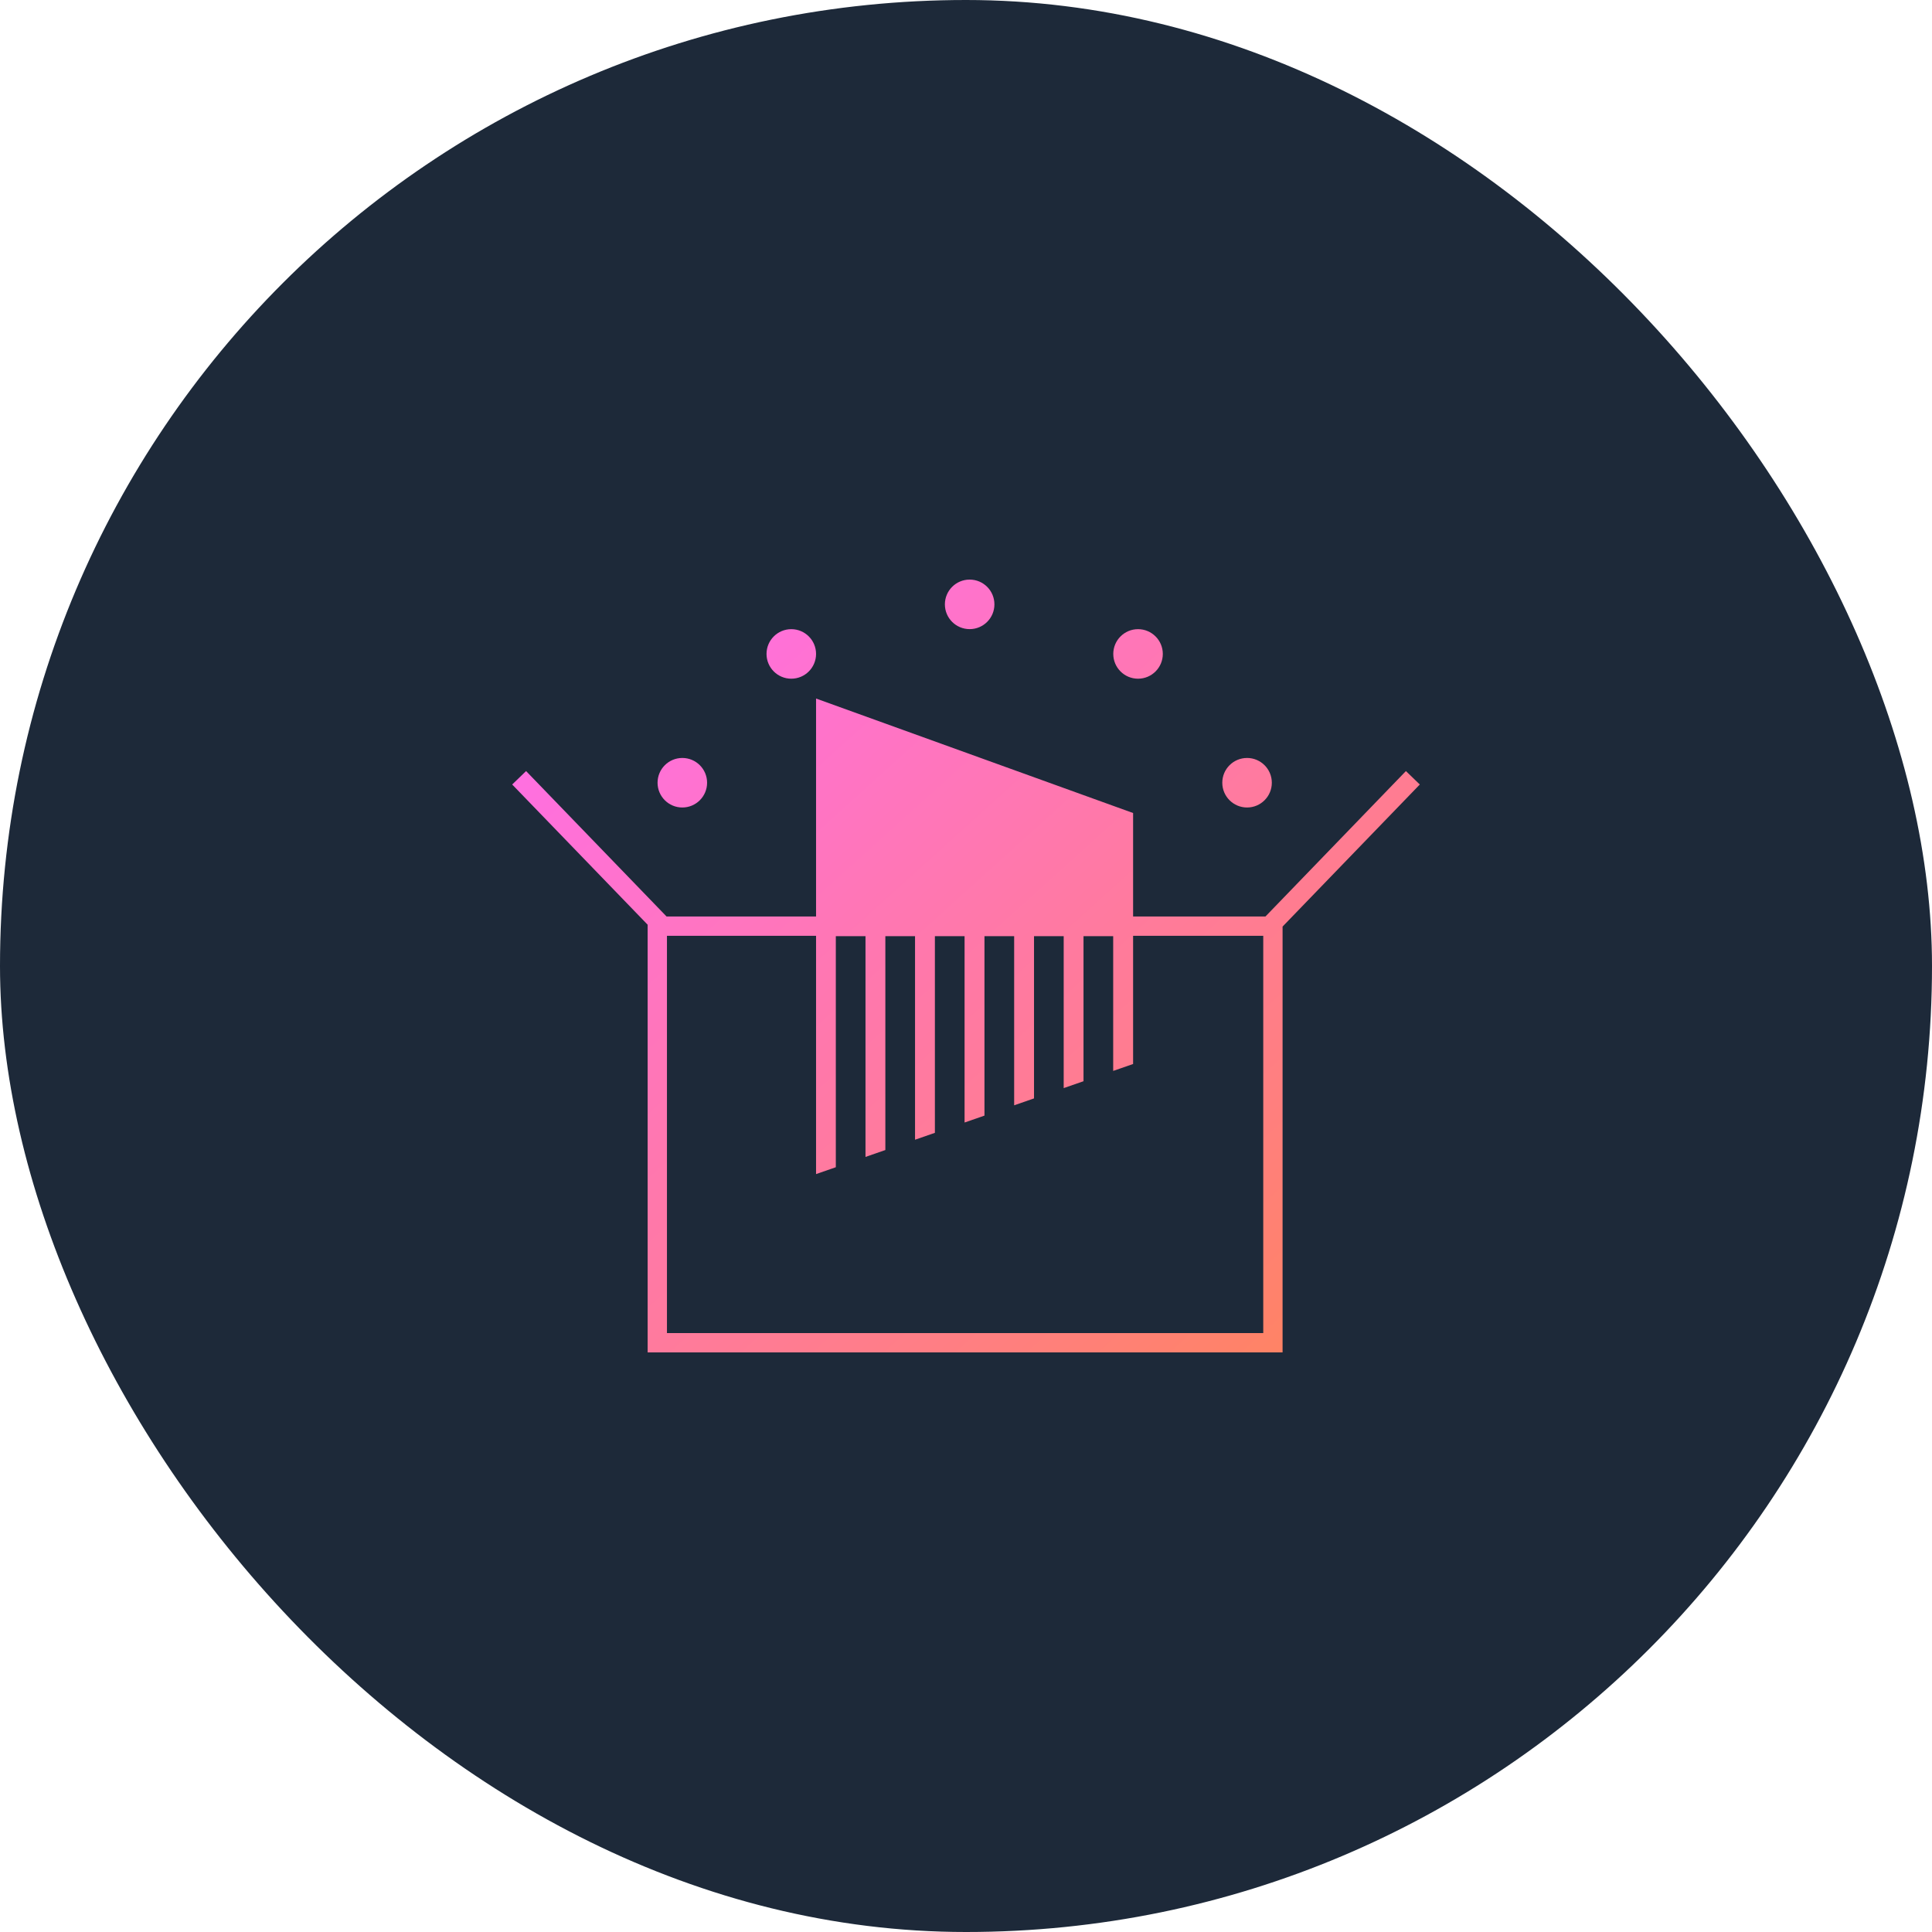 <svg width="200" height="200" viewBox="0 0 200 200" fill="none" xmlns="http://www.w3.org/2000/svg">
<rect width="200" height="200" rx="100" fill="#1D2939"/>
<path fill-rule="evenodd" clip-rule="evenodd" d="M102.942 62.563C102.942 63.98 101.795 65.127 100.378 65.127C98.962 65.127 97.814 63.98 97.814 62.563C97.814 61.147 98.962 59.999 100.378 59.999C101.795 59.999 102.942 61.147 102.942 62.563ZM84.478 67.695C84.478 69.111 83.33 70.259 81.914 70.259C80.498 70.259 79.35 69.111 79.35 67.695C79.35 66.279 80.498 65.131 81.914 65.131C83.33 65.131 84.478 66.279 84.478 67.695ZM117.81 70.259C119.226 70.259 120.374 69.111 120.374 67.695C120.374 66.279 119.226 65.131 117.81 65.131C116.394 65.131 115.246 66.279 115.246 67.695C115.246 69.111 116.394 70.259 117.81 70.259ZM131.659 81.028C131.659 82.444 130.511 83.592 129.095 83.592C127.679 83.592 126.531 82.444 126.531 81.028C126.531 79.612 127.679 78.464 129.095 78.464C130.511 78.464 131.659 79.612 131.659 81.028ZM70.634 83.592C72.05 83.592 73.198 82.444 73.198 81.028C73.198 79.612 72.05 78.464 70.634 78.464C69.218 78.464 68.07 79.612 68.07 81.028C68.07 82.444 69.218 83.592 70.634 83.592ZM84.478 96.874H69.043V138.001H130.772V96.874H117.298V110.146L115.237 110.861V96.914H112.165V111.928L110.113 112.64V96.914H107.041V113.707L104.985 114.421V96.914H101.912V115.488L99.852 116.203V96.914H96.78V117.27L94.724 117.984V96.914H91.652V119.05L89.596 119.764V96.914H86.524V120.831L84.478 121.541V96.874ZM84.478 94.874H69.043H69.001L54.46 79.821L53.022 81.211L67.043 95.726V96.874V138.001V140.001H69.043H130.772H132.772V138.001V96.874V95.918L146.978 81.211L145.54 79.821L131 94.874H130.772H117.298V84.163L84.478 72.312V94.874Z" fill="url(#paint0_linear_4_6257)"/>
<defs>
<linearGradient id="paint0_linear_4_6257" x1="53.022" y1="64.564" x2="132.746" y2="152.852" gradientUnits="userSpaceOnUse">
<stop stop-color="#FF6DF0"/>
<stop offset="1" stop-color="#FF8559"/>
</linearGradient>
</defs>
</svg>
